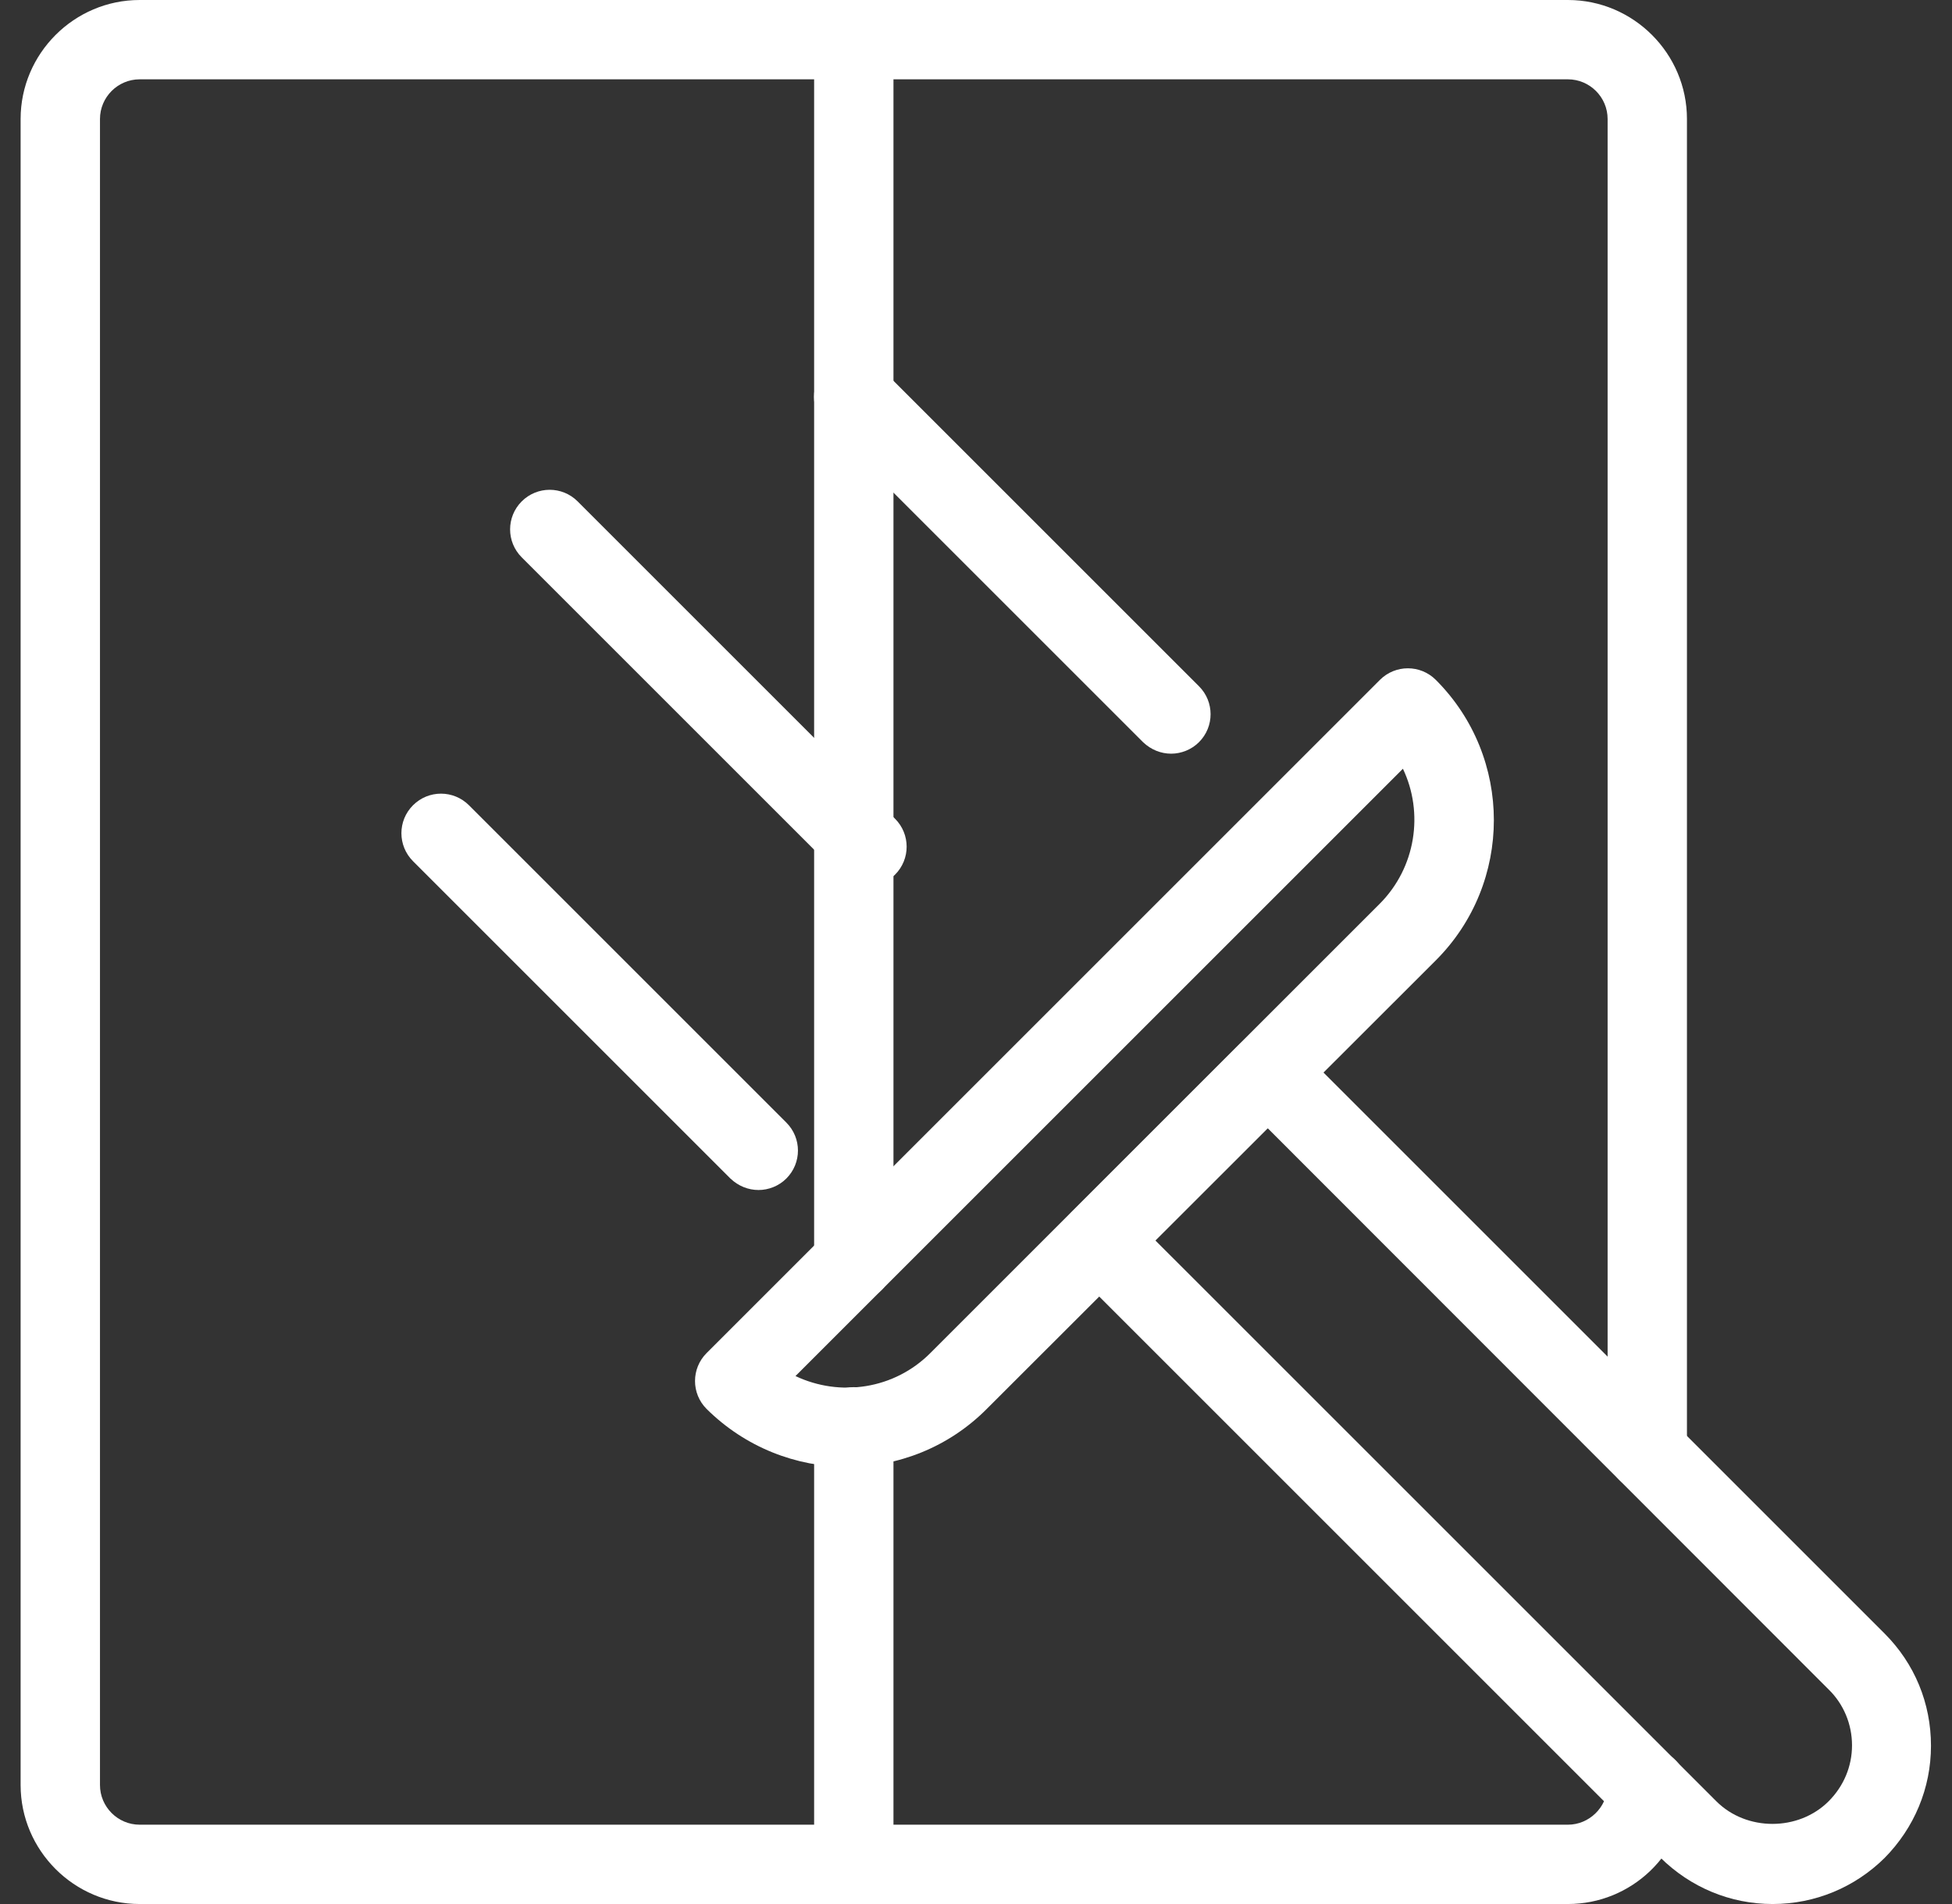 <svg width="82" height="80" viewBox="0 0 82 80" fill="none" xmlns="http://www.w3.org/2000/svg">
<rect x="0" y="0" width="82" height="80" fill="#333333" stroke="none"/>
<g clip-path="url(#clip0_0_1262)">
<path d="M65.866 80H5.866C3.116 80 0.866 77.75 0.866 75V5C0.866 2.25 3.116 0 5.866 0H65.866C68.616 0 70.866 2.25 70.866 5V61C70.866 61.917 70.116 62.667 69.2 62.667C68.283 62.667 67.533 61.917 67.533 61V5C67.533 4.083 66.783 3.333 65.866 3.333H5.866C4.95 3.333 4.2 4.083 4.2 5V75C4.2 75.917 4.95 76.667 5.866 76.667H65.866C66.749 76.667 67.499 75.95 67.533 75.05C67.583 74.133 68.383 73.45 69.283 73.467C70.2 73.517 70.916 74.283 70.866 75.217C70.733 77.9 68.533 80 65.866 80Z" fill="white"/>
<path d="M35.867 80C34.95 80 34.2 79.25 34.2 78.333V59.95C34.2 59.033 34.95 58.283 35.867 58.283C36.783 58.283 37.533 59.033 37.533 59.95V78.333C37.533 79.25 36.783 80 35.867 80ZM35.867 54.683C34.95 54.683 34.2 53.933 34.2 53.017V1.667C34.2 0.75 34.95 0 35.867 0C36.783 0 37.533 0.75 37.533 1.667V53.017C37.533 53.933 36.783 54.683 35.867 54.683Z" fill="white"/>
<path d="M35.584 61.633C33.45 61.633 31.317 60.817 29.684 59.2C29.034 58.55 29.034 57.5 29.684 56.85L57.967 28.567C58.617 27.917 59.667 27.917 60.317 28.567C63.567 31.817 63.567 37.1 60.317 40.35L41.467 59.183C39.85 60.817 37.717 61.633 35.584 61.633ZM33.417 57.817C35.284 58.7 37.567 58.383 39.1 56.833L57.95 37.983C59.484 36.45 59.817 34.15 58.934 32.3L33.417 57.817Z" fill="white"/>
<path d="M74.466 80C72.683 80 71.016 79.3 69.75 78.05L45 53.3C44.35 52.65 44.35 51.6 45 50.95L52.066 43.883C52.7 43.25 53.8 43.25 54.416 43.883L79.166 68.633C80.433 69.9 81.117 71.567 81.117 73.35C81.117 75.133 80.416 76.8 79.166 78.067C77.916 79.3 76.25 80 74.466 80ZM48.533 52.117L72.1 75.683C73.367 76.95 75.55 76.95 76.817 75.683C77.45 75.05 77.8 74.217 77.8 73.334C77.8 72.45 77.45 71.6 76.817 70.984L53.25 47.4L48.533 52.117ZM49.2 31.667C48.767 31.667 48.35 31.5 48.017 31.183L34.683 17.85C34.033 17.2 34.033 16.15 34.683 15.5C35.333 14.85 36.383 14.85 37.033 15.5L50.367 28.834C51.017 29.483 51.017 30.534 50.367 31.183C50.05 31.5 49.617 31.667 49.2 31.667ZM31.866 50C31.433 50 31.017 49.834 30.683 49.517L17.35 36.184C16.7 35.533 16.7 34.483 17.35 33.834C18 33.184 19.05 33.184 19.7 33.834L33.033 47.167C33.683 47.817 33.683 48.867 33.033 49.517C32.717 49.834 32.283 50 31.866 50Z" fill="white"/>
<path d="M36.433 37.233C35.999 37.233 35.583 37.067 35.249 36.75L21.916 23.417C21.266 22.767 21.266 21.717 21.916 21.067C22.566 20.417 23.616 20.417 24.266 21.067L37.599 34.4C38.249 35.05 38.249 36.1 37.599 36.75C37.283 37.067 36.849 37.233 36.433 37.233Z" fill="white"/>
</g>
<defs>
<clipPath id="clip0_0_1262">
<rect width="82" height="80" fill="white"/>
</clipPath>
</defs>
</svg>
